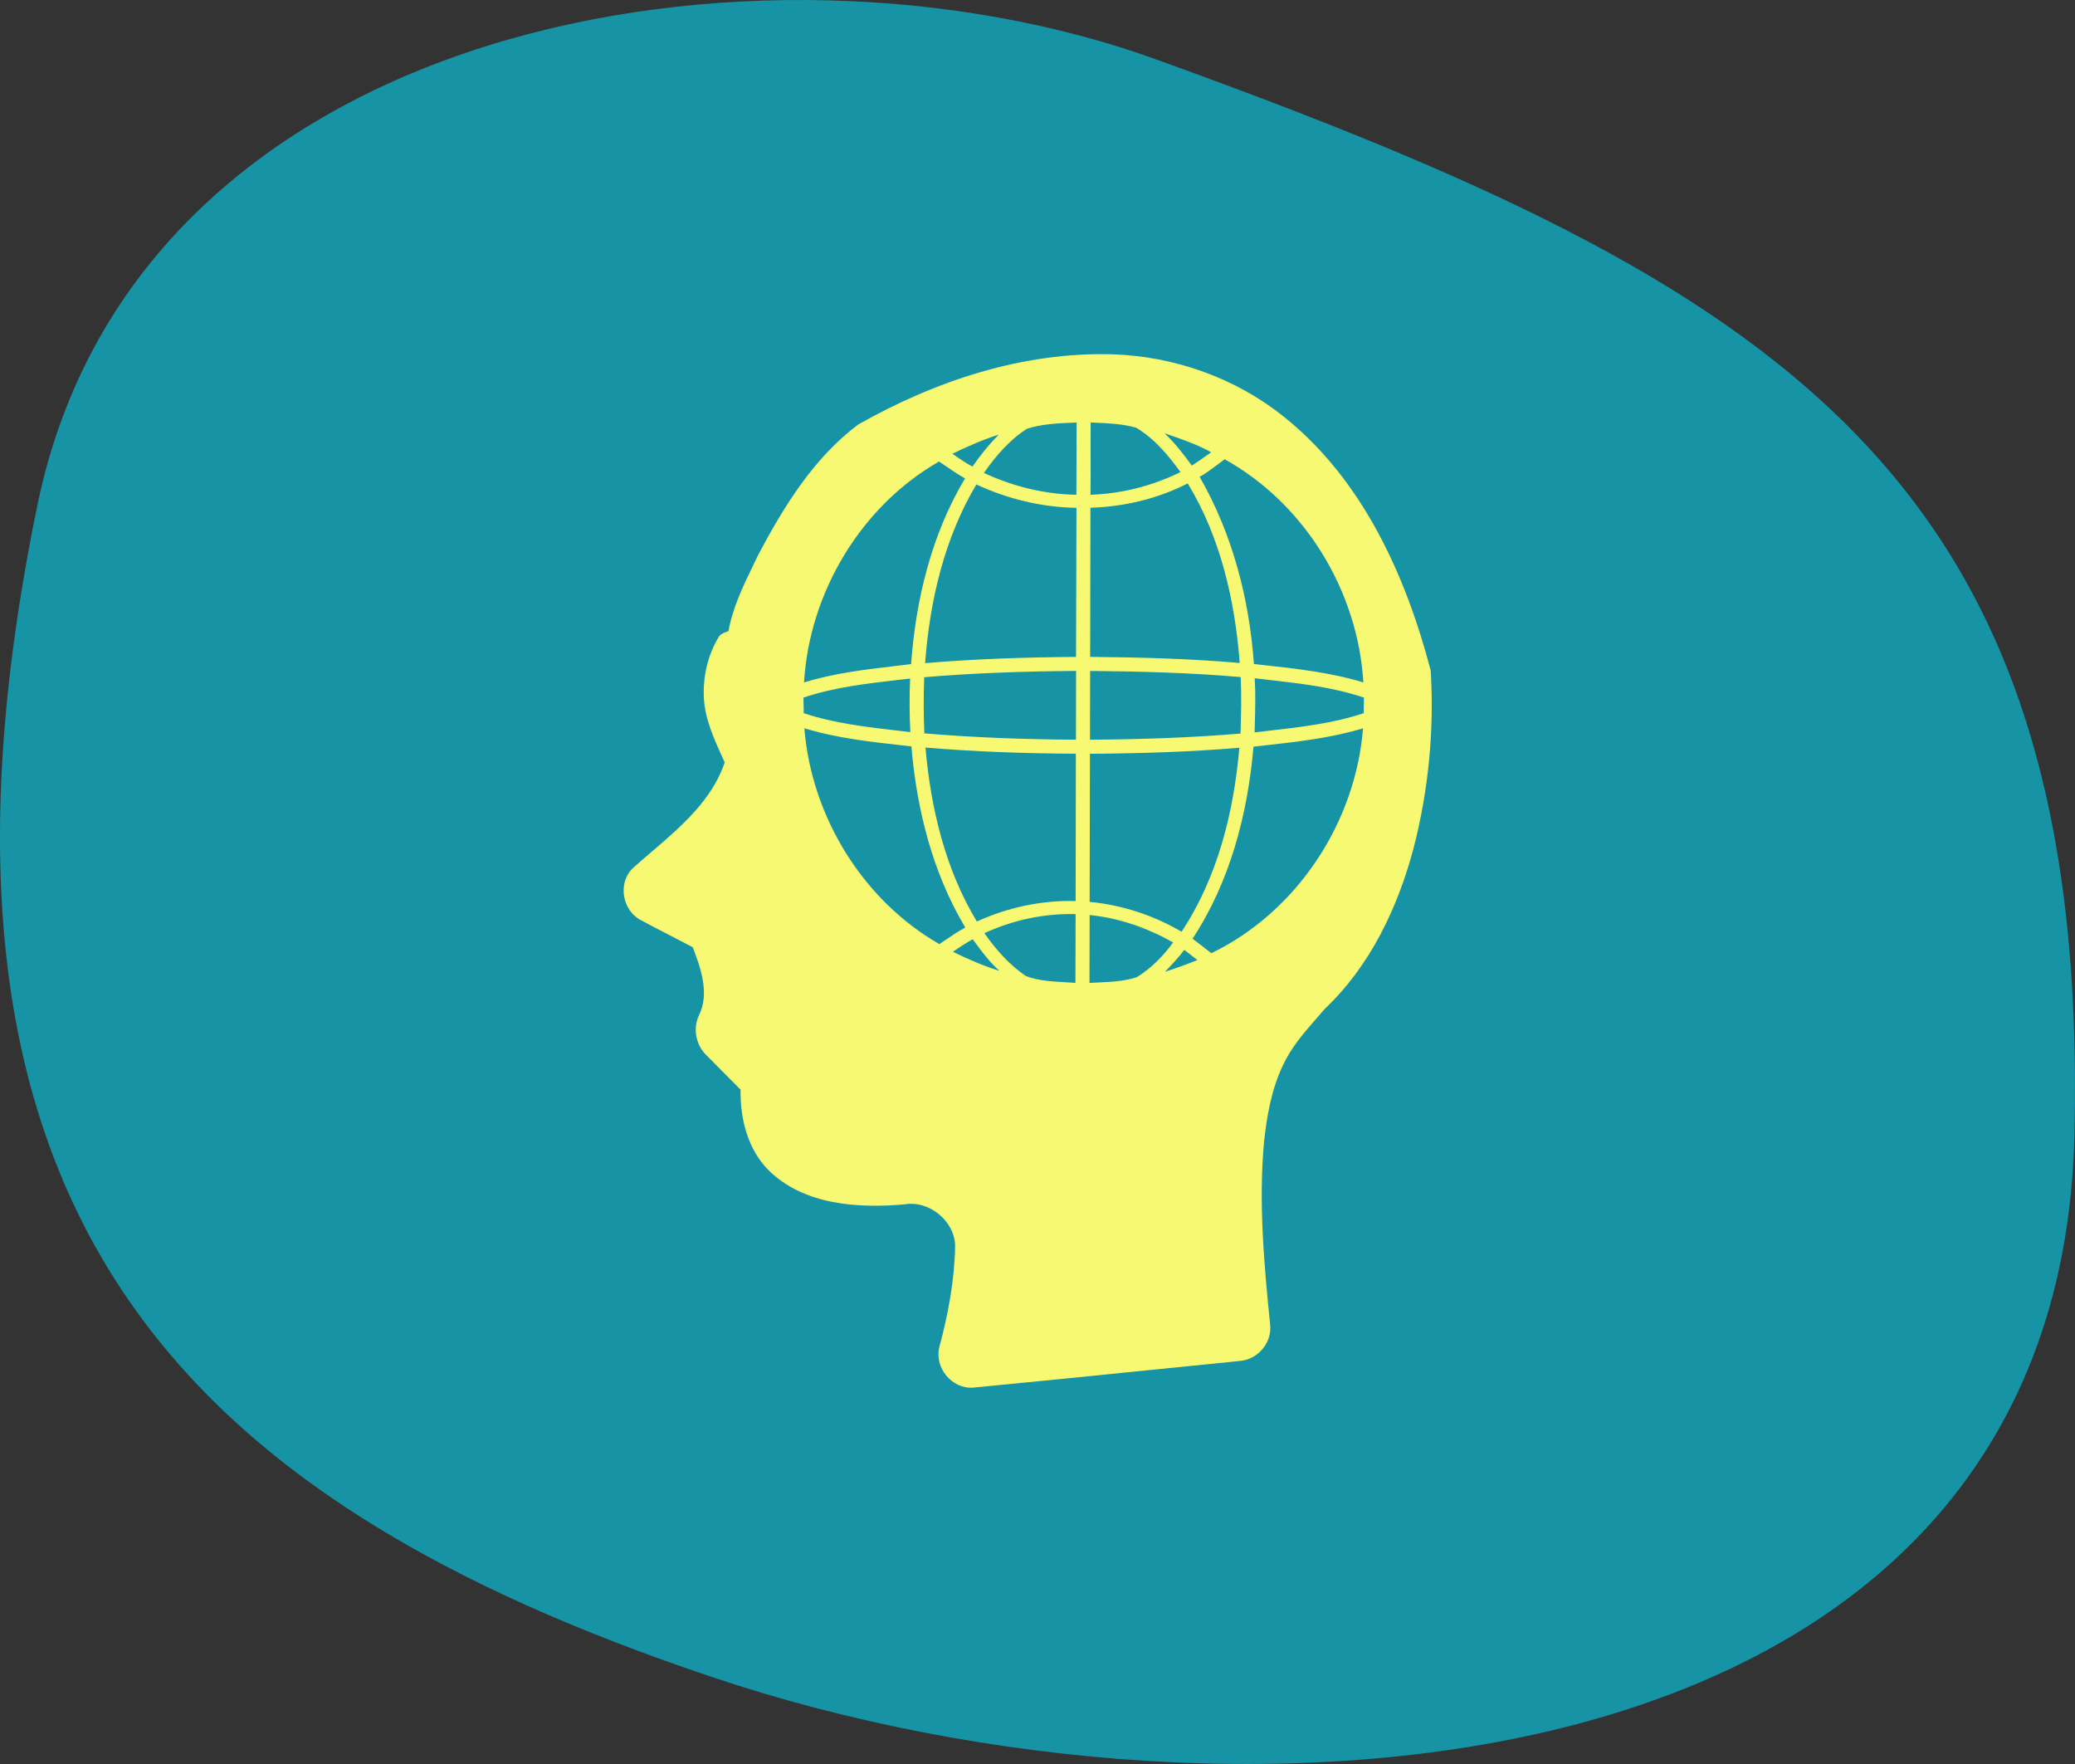 <svg width="100" height="85" viewBox="0 0 100 85" fill="none" xmlns="http://www.w3.org/2000/svg">
<rect x="0" y="0" width="100" height="85" fill="#333333" stroke="none"/>
<g id="Group 8">
<path id="Oval Copy 16" fill-rule="evenodd" clip-rule="evenodd" d="M34.383 80.833C8.792 72.255 -5.211 58.437 1.801 24.349C6.636 0.845 36.722 -3.989 55.678 2.848C85.947 13.766 100.75 22.907 99.971 54.746C99.192 86.585 59.973 89.411 34.383 80.833Z" fill="#1693A5"/>
<g id="1">
<path id="Shape" fill-rule="evenodd" clip-rule="evenodd" d="M41.361 20.455C45.072 18.35 49.307 16.948 53.61 17.073C56.592 17.166 59.543 18.21 61.873 20.081C65.66 23.103 67.75 27.727 68.951 32.313C69.124 35.186 68.844 38.091 68.122 40.879C67.358 43.748 66.026 46.553 63.843 48.615C63.719 48.759 63.594 48.903 63.468 49.047L63.468 49.047L63.468 49.047L63.468 49.048L63.468 49.048C62.849 49.757 62.225 50.472 61.827 51.333C61.282 52.478 61.058 53.744 60.92 54.996C60.647 57.946 60.918 60.909 61.213 63.846C61.304 64.681 60.641 65.48 59.811 65.573C58.311 65.722 56.811 65.875 55.311 66.027L55.307 66.027C52.5 66.312 49.693 66.597 46.886 66.865C45.861 66.93 45.022 65.896 45.27 64.906C45.7 63.313 46.004 61.675 46.031 60.021C45.996 58.822 44.77 57.827 43.585 58.034C41.333 58.231 38.746 58.065 37.043 56.393C36.033 55.379 35.666 53.901 35.69 52.505C35.415 52.224 35.137 51.947 34.86 51.669L34.86 51.669L34.86 51.669L34.86 51.669L34.86 51.669L34.859 51.669L34.859 51.668C34.582 51.391 34.304 51.113 34.03 50.833C33.538 50.35 33.381 49.55 33.686 48.926C34.204 47.864 33.777 46.669 33.385 45.642C33.025 45.452 32.664 45.266 32.302 45.08C31.8 44.822 31.299 44.563 30.803 44.294C29.984 43.788 29.787 42.571 30.464 41.863C30.766 41.59 31.081 41.321 31.398 41.05C32.83 39.824 34.31 38.557 34.927 36.74C34.893 36.665 34.858 36.589 34.824 36.513C34.404 35.59 33.973 34.644 33.92 33.617C33.876 32.611 34.102 31.583 34.624 30.716C34.707 30.56 34.87 30.499 35.027 30.44C35.054 30.43 35.081 30.419 35.108 30.409C35.309 29.279 35.814 28.24 36.312 27.212L36.312 27.212C36.392 27.048 36.472 26.884 36.55 26.72C37.783 24.392 39.223 22.057 41.361 20.455ZM49.49 20.662C48.65 21.198 47.986 21.976 47.418 22.788C48.811 23.438 50.335 23.815 51.874 23.842C51.88 23.261 51.88 22.681 51.88 22.1C51.88 21.52 51.881 20.939 51.886 20.359C51.815 20.362 51.743 20.365 51.671 20.368C50.937 20.4 50.188 20.433 49.49 20.662ZM52.559 22.003V22.003V22.003V22.003V22.002V22.002V22.002V22.002V22.002V22.002V22.002V22.002V22.002V22.002V22.002V22.002V22.002V22.001V22.001C52.558 21.453 52.557 20.904 52.563 20.356C52.639 20.36 52.714 20.363 52.79 20.367C53.448 20.397 54.114 20.427 54.749 20.608C55.628 21.124 56.299 21.931 56.891 22.748C55.542 23.412 54.056 23.793 52.554 23.84C52.563 23.228 52.561 22.615 52.559 22.003V22.003ZM56.126 20.879C56.62 21.348 57.039 21.883 57.435 22.434C57.701 22.269 57.956 22.087 58.211 21.905L58.212 21.905C58.264 21.868 58.316 21.831 58.368 21.794C57.734 21.436 57.046 21.198 56.361 20.96C56.282 20.933 56.204 20.906 56.126 20.879ZM46.866 22.483C46.527 22.302 46.211 22.083 45.895 21.864C46.625 21.515 47.364 21.186 48.136 20.941C47.664 21.413 47.248 21.935 46.866 22.483ZM57.814 22.978C59.393 25.722 60.207 28.852 60.43 31.997L60.769 32.034C62.43 32.215 64.101 32.396 65.704 32.884C65.444 28.485 62.888 24.277 59.022 22.131C58.92 22.204 58.82 22.28 58.719 22.356L58.719 22.356C58.426 22.576 58.133 22.796 57.814 22.978ZM43.196 32.086C41.698 32.261 40.194 32.438 38.748 32.885C39.008 28.559 41.478 24.401 45.255 22.239C45.341 22.296 45.425 22.355 45.51 22.413C45.836 22.636 46.161 22.859 46.508 23.052C44.894 25.749 44.134 28.888 43.909 32.001C43.671 32.03 43.434 32.058 43.196 32.086ZM47.054 23.344C45.506 25.941 44.807 28.963 44.583 31.955C47.002 31.748 49.43 31.672 51.857 31.654C51.865 30.324 51.867 28.994 51.869 27.663C51.871 26.599 51.872 25.534 51.877 24.47C50.212 24.447 48.562 24.044 47.054 23.344ZM52.543 28.777C52.546 27.34 52.548 25.903 52.552 24.466C54.174 24.419 55.792 24.033 57.24 23.294C58.822 25.892 59.517 28.939 59.746 31.946C57.349 31.738 54.943 31.673 52.538 31.653C52.54 30.699 52.542 29.744 52.543 28.79L52.543 28.777ZM44.541 32.633C44.506 33.534 44.508 34.437 44.547 35.338C46.977 35.545 49.415 35.627 51.853 35.644C51.853 34.815 51.855 33.987 51.858 33.16L51.858 33.158L51.86 32.33C49.418 32.348 46.974 32.426 44.541 32.633ZM52.532 34.319C52.533 33.655 52.534 32.993 52.536 32.33C54.956 32.35 57.378 32.417 59.79 32.625C59.837 33.532 59.812 34.439 59.785 35.347C57.372 35.55 54.951 35.627 52.53 35.644C52.531 35.204 52.532 34.764 52.532 34.324V34.323V34.322V34.322V34.321V34.321V34.32V34.32V34.319V34.319ZM38.721 33.615C38.723 33.74 38.725 33.865 38.728 33.991L38.728 33.992C38.73 34.117 38.733 34.242 38.734 34.367C40.207 34.854 41.755 35.033 43.292 35.21H43.292L43.293 35.21L43.294 35.21L43.295 35.21C43.487 35.232 43.68 35.254 43.872 35.277C43.827 34.417 43.824 33.557 43.862 32.697C43.662 32.72 43.462 32.743 43.261 32.766L43.261 32.766C41.73 32.942 40.186 33.119 38.721 33.615ZM60.472 34.934V34.934V34.933V34.933V34.933V34.933V34.933V34.933V34.933C60.493 34.183 60.515 33.432 60.468 32.682C60.702 32.71 60.937 32.737 61.172 32.764L61.173 32.764L61.173 32.764C62.711 32.94 64.26 33.117 65.732 33.615C65.729 33.859 65.725 34.104 65.722 34.349L65.722 34.35V34.35V34.35L65.721 34.364C64.254 34.854 62.712 35.031 61.18 35.208L61.179 35.208C60.94 35.235 60.701 35.263 60.463 35.292C60.466 35.173 60.469 35.054 60.472 34.935L60.472 34.934L60.472 34.934ZM38.764 35.092C39.106 39.335 41.567 43.365 45.27 45.493C45.352 45.438 45.433 45.383 45.514 45.328C45.842 45.104 46.17 44.881 46.519 44.694C44.943 42.057 44.179 39.005 43.923 35.964L43.616 35.931C41.983 35.752 40.34 35.572 38.764 35.092ZM57.473 45.232C59.277 42.488 60.132 39.222 60.409 35.979C60.576 35.96 60.743 35.941 60.91 35.923C62.519 35.744 64.135 35.565 65.688 35.095C65.328 39.645 62.504 43.931 58.381 45.93L58.216 45.804L58.216 45.804C57.968 45.614 57.72 45.425 57.473 45.232ZM44.601 36.022C44.855 38.937 45.551 41.88 47.077 44.404C48.566 43.724 50.201 43.373 51.837 43.418C51.838 42.366 51.841 41.315 51.843 40.263C51.847 38.948 51.85 37.633 51.849 36.318C49.431 36.307 47.011 36.224 44.601 36.022ZM52.513 43.458C52.518 41.079 52.523 38.699 52.527 36.321C54.931 36.305 57.335 36.235 59.729 36.03C59.459 39.133 58.682 42.274 56.944 44.897C55.593 44.104 54.074 43.605 52.513 43.458ZM47.439 44.966C47.993 45.752 48.642 46.495 49.444 47.033C50.019 47.253 50.641 47.289 51.256 47.325C51.447 47.336 51.638 47.347 51.827 47.364C51.833 46.745 51.833 46.126 51.833 45.507C51.833 45.02 51.833 44.534 51.836 44.047C50.324 44.009 48.811 44.333 47.439 44.966ZM52.509 45.728C52.51 45.182 52.51 44.637 52.513 44.092C53.932 44.23 55.296 44.715 56.535 45.412C56.068 46.065 55.48 46.653 54.798 47.081C54.209 47.281 53.578 47.311 52.956 47.34C52.805 47.347 52.654 47.355 52.505 47.364C52.508 46.819 52.508 46.273 52.509 45.728ZM45.926 45.863C46.651 46.222 47.395 46.541 48.17 46.782C47.709 46.382 47.347 45.892 46.987 45.405L46.878 45.259C46.548 45.441 46.233 45.646 45.926 45.863ZM56.143 46.825C56.471 46.489 56.792 46.146 57.075 45.772C57.284 45.935 57.495 46.097 57.706 46.26L57.707 46.26C57.194 46.47 56.67 46.654 56.143 46.825Z" fill="#F7F972"/>
</g>
</g>
</svg>
